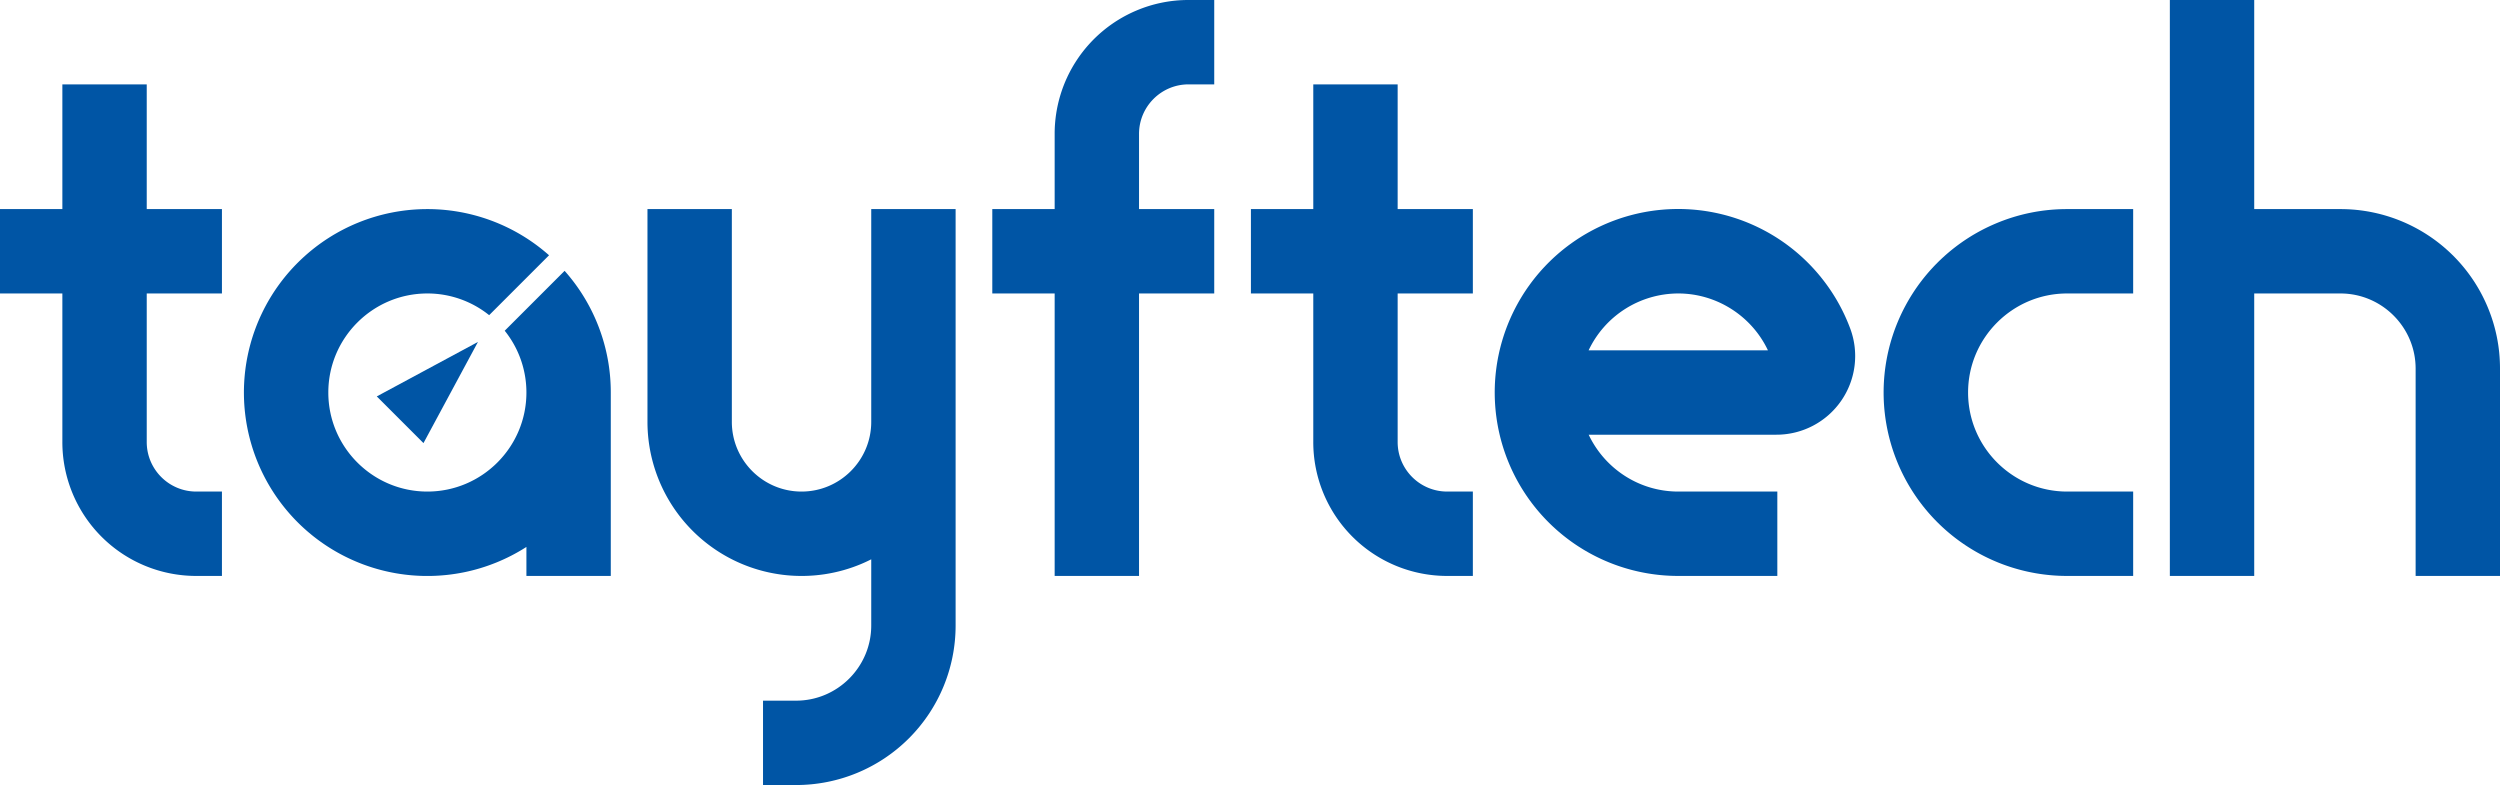 <svg xmlns="http://www.w3.org/2000/svg" width="6815" height="2140" viewBox="0 0 6815 2140"><defs><style>.a{fill:#0055a5;}</style></defs><path class="a" d="M4970.8,764.45A500.13,500.13,0,1,0,4575,1570h270V1340H4575c-107.78,0-201-63.47-244.27-155H4842a214.54,214.54,0,0,0,201.72-289.39A498.46,498.46,0,0,0,4970.8,764.45ZM4330.56,955A270.7,270.7,0,0,1,4575,800c104.69,0,200.22,61.44,244.38,155Z"/><path class="a" d="M5440.34,609.34A500,500,0,0,0,5635,1570h180V1340H5635c-148.88,0-270-121.12-270-270s121.12-270,270-270h180V570H5635A497.07,497.07,0,0,0,5440.34,609.34Z"/><path class="a" d="M6780.77,835.64A434.72,434.72,0,0,0,6380,570H6145V0H5915V1570h230V800h235c113,0,205,92,205,205v565h230V1005A432.52,432.52,0,0,0,6780.77,835.64Z"/><path class="a" d="M3097.89,28.73A364.79,364.79,0,0,0,2875,365V570H2705V800h170v770h230V800h205V570H3105V365c0-74.44,60.56-135,135-135h70V0h-70A362.9,362.9,0,0,0,3097.89,28.73Z"/><path class="a" d="M2375,1150c0,104.77-85.23,190-190,190s-190-85.23-190-190V570H1765v580a420.18,420.18,0,0,0,583.52,387q13.5-5.71,26.48-12.31V1705c0,113-92,205-205,205h-90v230h90a434.72,434.72,0,0,0,435-435V570H2375Z"/><path class="a" d="M400,230H170V570H0V800H170v405a364.79,364.79,0,0,0,365,365h70V1340H535c-74.44,0-135-60.56-135-135V800H605V570H400Z"/><path class="a" d="M3810,230H3580V570H3410V800h170v405a364.79,364.79,0,0,0,365,365h70V1340h-70c-74.44,0-135-60.56-135-135V800h205V570H3810Z"/><polygon class="a" points="1090.75 1144.25 1027.11 1080.61 1165 1006.36 1302.89 932.11 1228.64 1070 1154.39 1207.89 1090.75 1144.25"/><path class="a" d="M1539.13,738.3,1375.86,901.57A268.73,268.73,0,0,1,1435,1070c0,148.88-121.12,270-270,270s-270-121.12-270-270,121.12-270,270-270a268.73,268.73,0,0,1,168.43,59.14L1496.7,695.87a500.06,500.06,0,1,0-61.7,795.07V1570h230V1070a498.53,498.53,0,0,0-125.87-331.7Z"/></svg>
